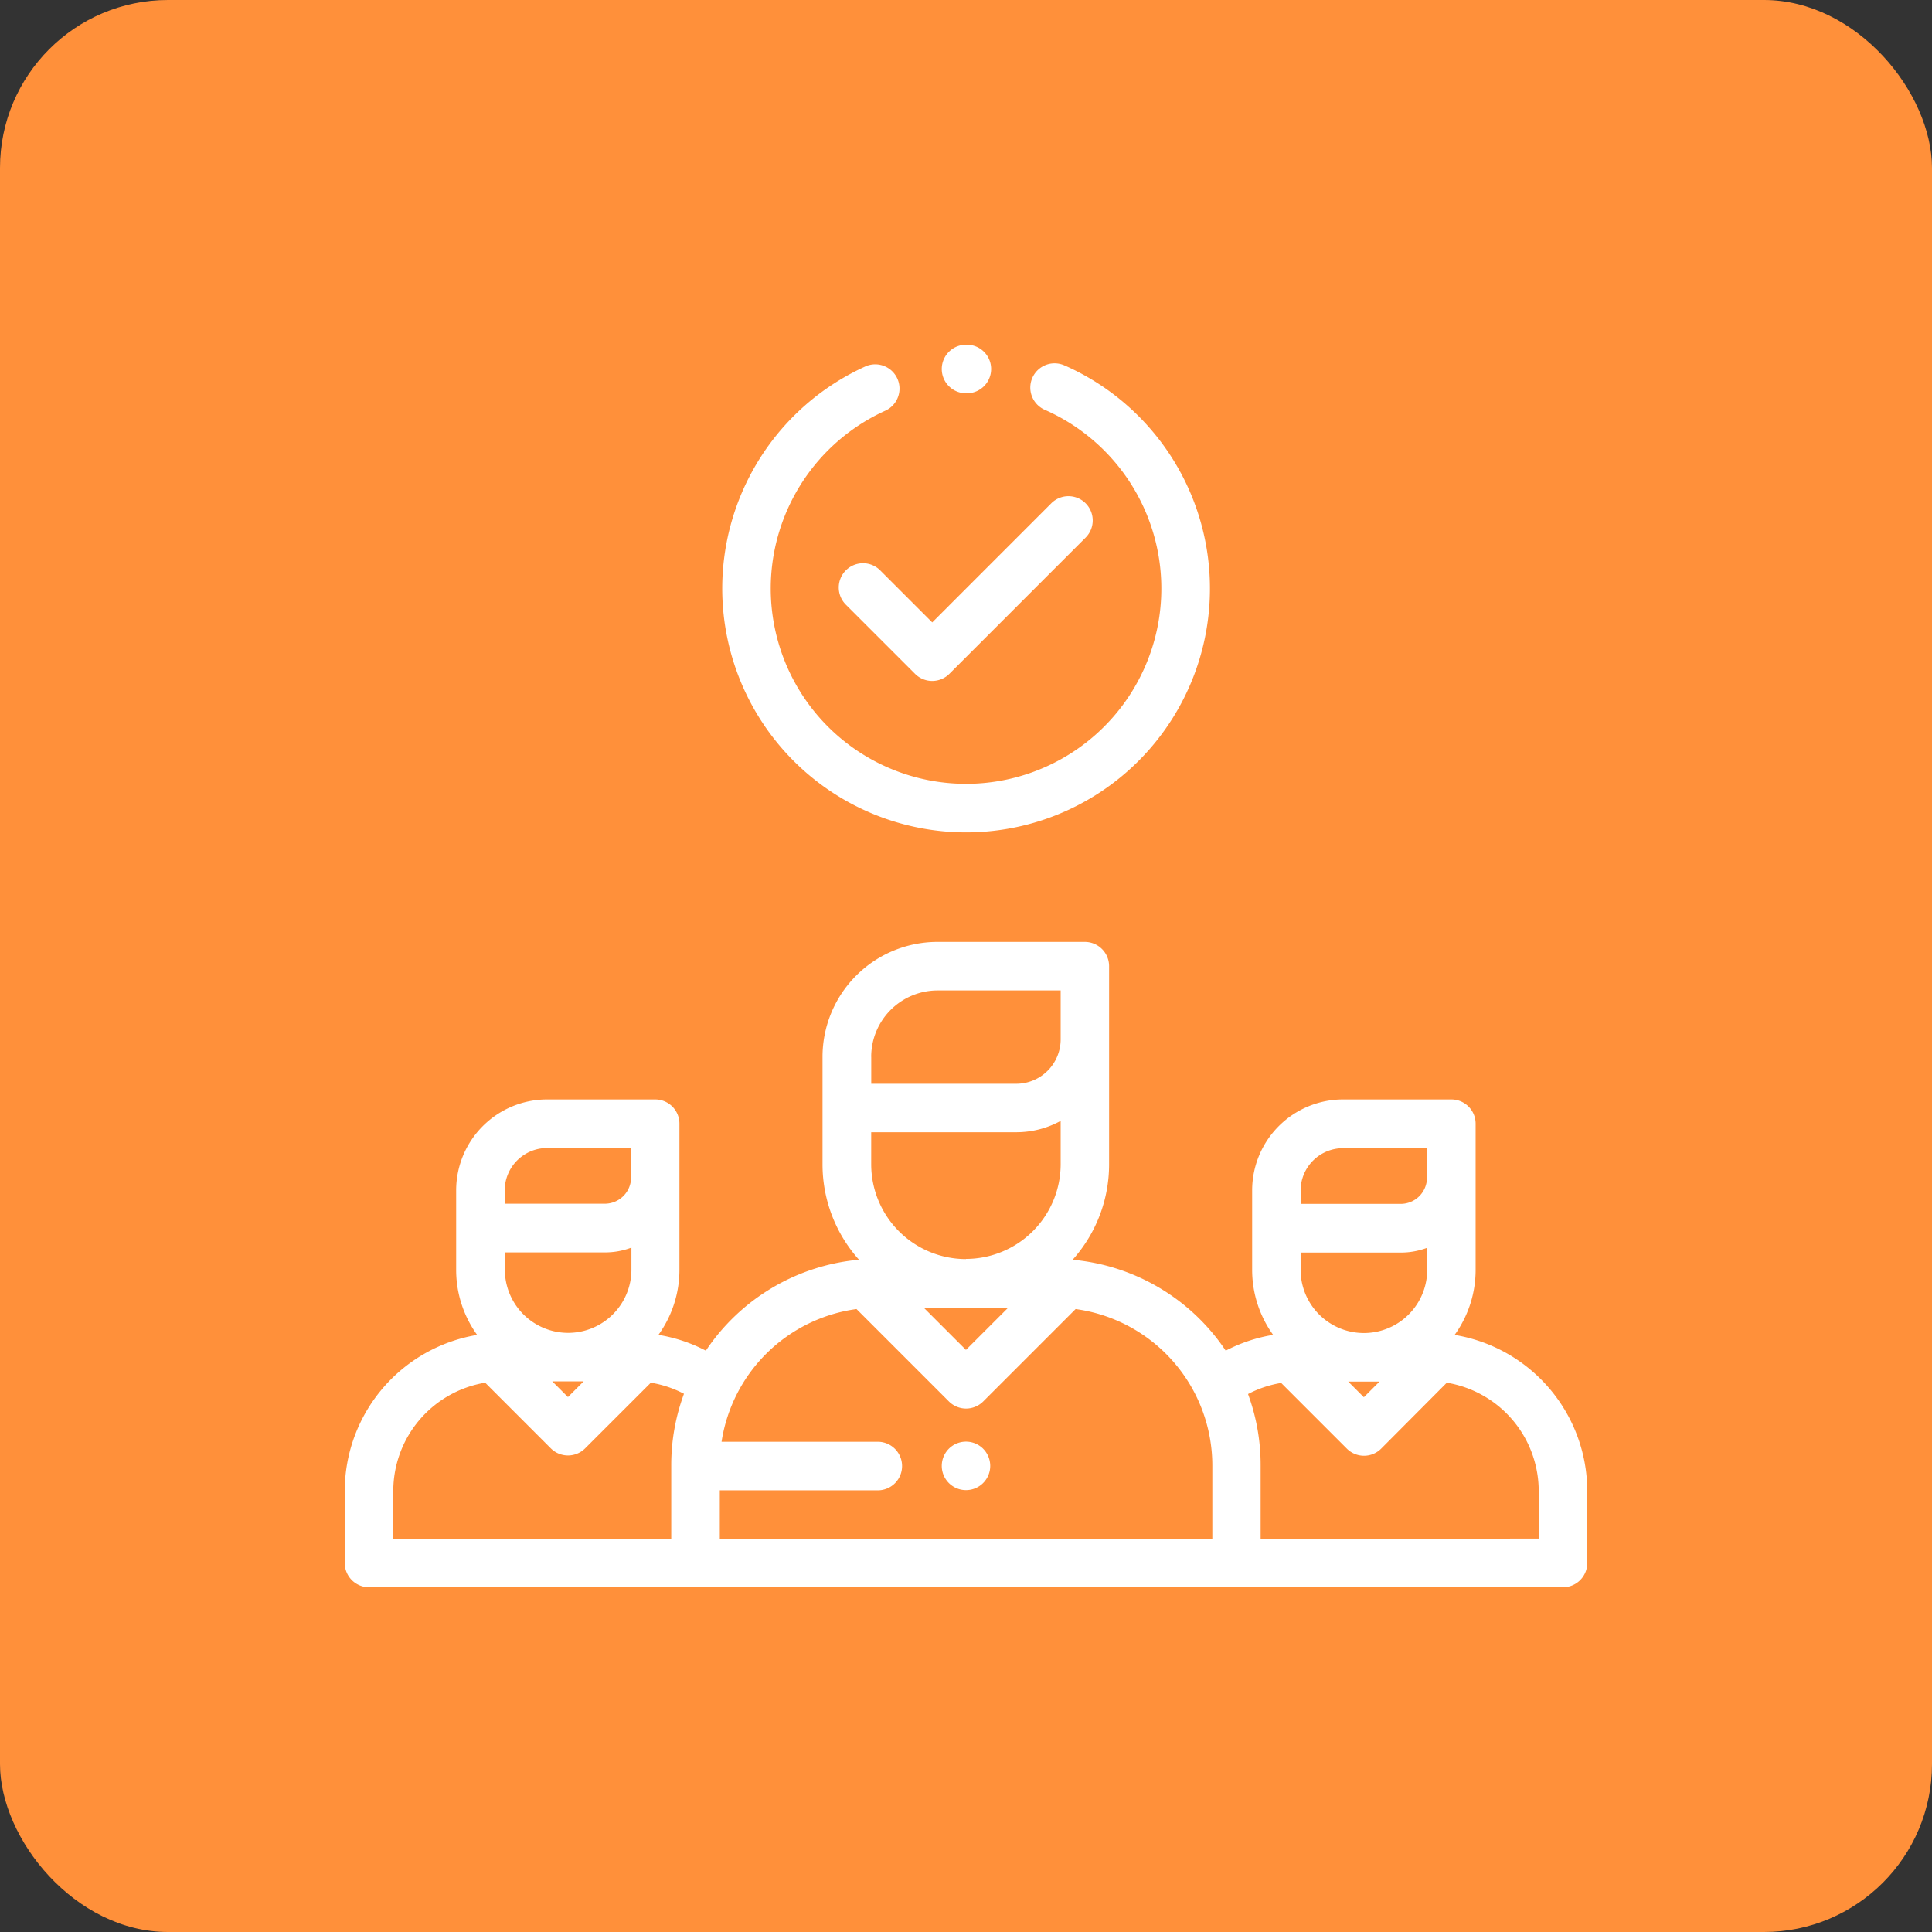 <svg xmlns="http://www.w3.org/2000/svg" width="46" height="46" viewBox="0 0 46 46"><rect x="0" y="0" width="46" height="46" fill="#333333" stroke="none"/><defs><style>.a{fill:#ff903a;}.b{fill:#fff;}</style></defs><g transform="translate(-388 -996)"><rect class="a" width="46" height="46" rx="4" transform="translate(388 996)"/><g transform="translate(396.208 1004.208)"><g transform="translate(0 14.214)"><path class="b" d="M26.426,255.362a2.647,2.647,0,0,0,.5-1.557v-3.472a.578.578,0,0,0-.578-.578H23.77a2.167,2.167,0,0,0-2.165,2.165v1.885a2.647,2.647,0,0,0,.5,1.556,3.721,3.721,0,0,0-1.129.376,4.916,4.916,0,0,0-3.629-2.163l-.018,0a3.4,3.4,0,0,0,.87-2.273v-4.719a.578.578,0,0,0-.578-.578h-3.51a2.738,2.738,0,0,0-2.735,2.735V251.3a3.4,3.4,0,0,0,.87,2.273l-.018,0a4.916,4.916,0,0,0-3.63,2.164,3.725,3.725,0,0,0-1.129-.376,2.648,2.648,0,0,0,.5-1.556v-3.472a.578.578,0,0,0-.578-.578H4.818a2.167,2.167,0,0,0-2.165,2.165v1.885a2.647,2.647,0,0,0,.5,1.557A3.773,3.773,0,0,0,0,259.08v1.712a.578.578,0,0,0,.578.578H29.006a.578.578,0,0,0,.578-.578V259.08A3.773,3.773,0,0,0,26.426,255.362ZM3.809,251.921a1.01,1.01,0,0,1,1.009-1.009h2v.7a.626.626,0,0,1-.626.626H3.809Zm0,1.476H6.2a1.771,1.771,0,0,0,.626-.114v.523a1.507,1.507,0,0,1-3.014,0Zm1.879,3.072-.373.373-.373-.373Zm2.086,2v1.749H1.156V259.08A2.616,2.616,0,0,1,3.344,256.5l1.563,1.563a.578.578,0,0,0,.817,0L7.288,256.5a2.583,2.583,0,0,1,.789.264A4.89,4.89,0,0,0,7.774,258.465Zm7.017-4.913a2.258,2.258,0,0,1-2.256-2.256v-.764h3.453a2.2,2.2,0,0,0,1.058-.27V251.3A2.258,2.258,0,0,1,14.792,253.552Zm1.007,1.156-1.007,1.007-1.007-1.007Zm-3.263-5.973h0a1.581,1.581,0,0,1,1.579-1.579h2.932v1.164a1.059,1.059,0,0,1-1.058,1.058H12.536v-.643Zm8.117,11.479H8.93v-1.156h3.762a.578.578,0,0,0,0-1.156H8.972a3.765,3.765,0,0,1,3.213-3.16l2.2,2.2a.578.578,0,0,0,.817,0l2.2-2.2a3.762,3.762,0,0,1,3.255,3.723v1.749Zm2.107-8.293a1.01,1.01,0,0,1,1.009-1.009h2v.7a.626.626,0,0,1-.626.626H22.761Zm0,1.476h2.388a1.771,1.771,0,0,0,.626-.114v.523a1.507,1.507,0,0,1-3.014,0V253.4Zm1.879,3.072-.373.373-.373-.373Zm-2.831,3.746v-1.749a4.889,4.889,0,0,0-.3-1.7,2.578,2.578,0,0,1,.789-.264l1.564,1.564a.578.578,0,0,0,.817,0L26.24,256.5a2.616,2.616,0,0,1,2.188,2.577v1.134Z" transform="translate(0 -246)"/></g><g transform="translate(11.775 3.606)"><path class="b" d="M209.652,62.578a.578.578,0,0,0-.817,0L206,65.414l-1.226-1.226a.578.578,0,1,0-.817.817l1.634,1.634a.578.578,0,0,0,.817,0l3.244-3.244A.578.578,0,0,0,209.652,62.578Z" transform="translate(-203.787 -62.409)"/></g><g transform="translate(8.986 0.451)"><path class="b" d="M163.69,7.853a.578.578,0,1,0-.471,1.055,4.65,4.65,0,1,1-3.8.009.578.578,0,0,0-.476-1.053,5.806,5.806,0,1,0,4.75-.011Z" transform="translate(-155.522 -7.803)"/></g><g transform="translate(14.214)"><path class="b" d="M246.6,0h-.021a.578.578,0,1,0,0,1.156h.018A.578.578,0,0,0,246.6,0Z" transform="translate(-246)"/></g><g transform="translate(14.214 26.117)"><path class="b" d="M246.986,452.169a.577.577,0,1,0,.169.409A.582.582,0,0,0,246.986,452.169Z" transform="translate(-246 -452)"/></g></g></g></svg>